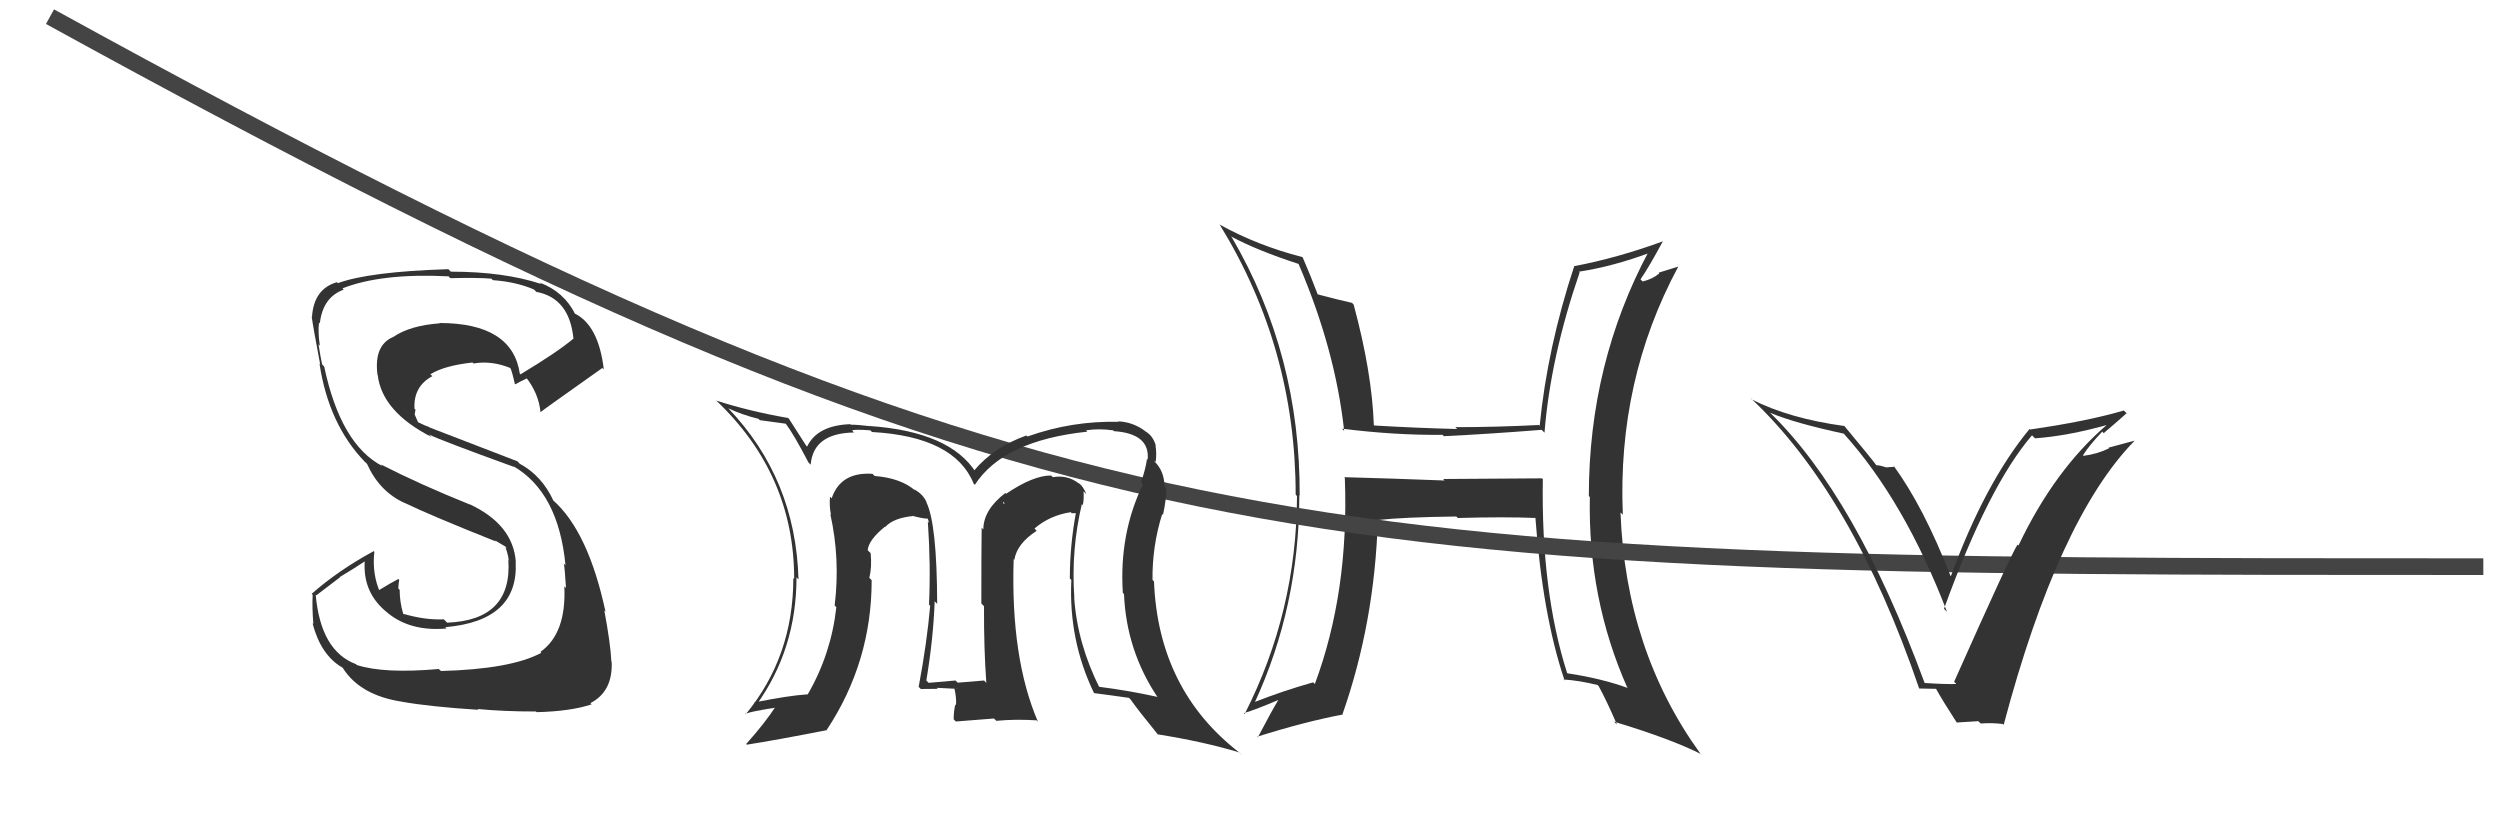 <svg xmlns="http://www.w3.org/2000/svg" width="150" height="50" viewBox="0,0,150,50"><path fill="#333" d="M26.38 40.19L26.43 40.24L26.33 40.14Q23.05 40.43 21.41 39.90L21.34 39.83L21.36 39.85Q19.24 39.06 18.94 35.67L18.98 35.72L20.41 34.63L20.39 34.62Q21.18 34.15 21.94 33.65L21.89 33.61L21.89 33.60Q21.72 35.60 23.32 36.82L23.22 36.73L23.29 36.80Q24.66 37.90 26.79 37.71L26.67 37.58L26.72 37.63Q31.13 37.25 30.94 33.71L30.93 33.69L30.95 33.72Q30.79 31.47 28.17 30.25L28.19 30.27L28.19 30.27Q25.20 29.07 22.84 27.86L22.97 27.99L22.95 27.97Q20.44 26.67 19.45 21.99L19.41 21.95L19.33 21.87Q19.23 21.42 19.11 20.66L19.23 20.78L19.19 20.73Q19.07 19.93 19.14 19.36L19.08 19.30L19.19 19.40Q19.37 17.83 20.62 17.38L20.52 17.27L20.55 17.30Q22.91 16.38 26.90 16.58L26.86 16.53L27.02 16.69Q28.69 16.65 29.49 16.72L29.52 16.76L29.58 16.81Q30.97 16.91 32.04 17.37L32.11 17.44L32.17 17.51Q34.18 17.88 34.41 20.35L34.49 20.43L34.39 20.33Q33.44 21.13 31.23 22.46L31.13 22.36L31.19 22.42Q30.74 19.38 26.36 19.38L26.38 19.40L26.38 19.40Q24.60 19.53 23.61 20.21L23.54 20.14L23.61 20.21Q22.42 20.70 22.65 22.49L22.66 22.50L22.66 22.49Q22.92 24.70 25.89 26.22L25.72 26.05L25.74 26.07Q26.36 26.39 30.85 28.02L30.88 28.05L30.80 27.97Q33.51 29.54 33.93 33.92L33.79 33.77L33.83 33.82Q33.88 34.02 33.96 35.28L33.93 35.25L33.86 35.18Q33.99 38.01 32.43 39.11L32.46 39.15L32.48 39.17Q30.65 40.15 26.46 40.26ZM28.67 42.56L28.65 42.53L28.66 42.54Q30.18 42.69 32.15 42.69L32.19 42.72L32.20 42.73Q34.24 42.68 35.50 42.26L35.45 42.21L35.42 42.19Q36.78 41.49 36.70 39.70L36.65 39.65L36.68 39.67Q36.64 38.68 36.26 36.63L36.30 36.67L36.33 36.70Q35.30 31.90 33.20 30.03L33.26 30.09L33.20 30.03Q32.51 28.54 31.18 27.82L31.05 27.68L25.78 25.65L25.73 25.61Q25.54 25.56 25.08 25.33L25.09 25.35L24.88 24.87L24.93 24.58L24.87 24.52Q24.80 23.18 25.94 22.57L25.87 22.50L25.82 22.46Q26.64 21.94 28.35 21.75L28.35 21.75L28.41 21.81Q29.48 21.62 30.62 22.08L30.70 22.16L30.61 22.07Q30.70 22.19 30.89 23.03L30.90 23.04L30.92 23.06Q31.13 22.93 31.62 22.70L31.50 22.58L31.53 22.60Q32.32 23.59 32.43 24.73L32.41 24.71L32.43 24.73Q32.48 24.67 36.14 22.08L36.12 22.05L36.23 22.17Q35.91 19.49 34.46 18.80L34.50 18.84L34.52 18.86Q33.84 17.50 32.39 16.96L32.49 17.06L32.47 17.04Q30.25 16.30 27.05 16.30L26.90 16.15L26.90 16.15Q22.14 16.30 20.27 16.99L20.24 16.96L20.22 16.93Q18.83 17.33 18.72 19.01L18.79 19.08L18.70 18.99Q18.79 19.65 19.21 21.86L19.13 21.78L19.17 21.82Q19.72 25.46 21.89 27.71L21.87 27.69L22.02 27.83Q22.77 29.50 24.28 30.18L24.29 30.20L24.27 30.17Q25.84 30.93 29.76 32.49L29.60 32.33L29.61 32.37L30.35 32.81L30.42 32.92L30.32 32.82Q30.48 33.24 30.52 33.59L30.65 33.72L30.50 33.58Q30.75 37.21 26.83 37.36L26.81 37.34L26.63 37.16Q25.50 37.21 24.21 36.83L24.35 36.98L24.19 36.82Q23.98 36.11 23.98 35.39L23.86 35.27L23.90 35.31Q23.91 35.05 23.95 34.78L24.02 34.86L23.90 34.74Q23.47 34.96 22.67 35.45L22.84 35.62L22.84 35.62Q22.31 34.48 22.46 33.11L22.40 33.04L22.42 33.07Q20.30 34.22 18.70 35.63L18.67 35.60L18.76 35.69Q18.72 36.41 18.80 37.44L18.81 37.45L18.75 37.39Q19.24 39.29 20.53 40.05L20.38 39.90L20.57 40.08Q21.61 41.73 24.16 42.11L24.21 42.17L24.15 42.11Q25.78 42.40 28.71 42.59Z"/><path fill="#333" d="M92.53 28.71L92.51 28.70L86.59 28.74L86.67 28.83Q83.58 28.71 80.65 28.63L80.75 28.73L80.69 28.67Q80.95 35.52 78.89 41.04L78.82 40.97L78.79 40.94Q76.98 41.45 75.23 42.14L75.14 42.05L75.27 42.18Q77.96 36.37 77.96 29.71L78.06 29.81L77.98 29.73Q78.02 21.28 73.91 14.24L73.86 14.19L73.85 14.18Q75.43 15.03 77.90 15.83L77.88 15.81L77.92 15.85Q80.12 20.98 80.65 25.86L80.61 25.81L80.52 25.72Q83.70 26.12 86.55 26.09L86.71 26.24L86.64 26.17Q89.19 26.05 92.50 25.79L92.53 25.82L92.67 25.96Q93.03 21.44 94.78 16.34L94.76 16.33L94.74 16.30Q96.78 15.99 99.03 15.15L99.03 15.15L98.94 15.05Q95.33 21.80 95.33 29.76L95.27 29.70L95.39 29.82Q95.27 35.91 97.63 41.24L97.74 41.34L97.67 41.28Q96.11 40.71 94.06 40.40L94.06 40.41L94.02 40.36Q92.46 35.45 92.57 28.75ZM93.89 40.85L93.73 40.68L93.82 40.77Q94.75 40.83 95.85 41.10L95.93 41.17L95.91 41.15Q96.38 42.00 97.02 43.48L96.98 43.44L96.84 43.30Q100.28 44.34 102.07 45.25L102.15 45.34L102.01 45.20Q97.54 39.01 97.23 30.75L97.22 30.74L97.37 30.88Q97.03 22.82 100.69 16.01L100.68 16.00L99.52 16.36L99.56 16.40Q99.17 16.74 98.56 16.89L98.44 16.77L98.43 16.76Q98.93 16.04 99.77 14.48L99.72 14.43L99.77 14.48Q97.07 15.47 94.45 15.97L94.47 15.99L94.45 15.98Q92.84 20.87 92.38 25.55L92.37 25.54L92.33 25.50Q89.75 25.63 87.31 25.63L87.32 25.63L87.43 25.74Q84.97 25.68 82.46 25.53L82.45 25.52L82.43 25.50Q82.32 22.35 81.22 18.28L81.13 18.18L81.11 18.17Q80.38 18.01 78.94 17.63L79.03 17.73L79.12 17.81Q78.61 16.47 78.16 15.44L78.20 15.49L78.13 15.42Q75.47 14.74 73.19 13.48L73.12 13.41L73.19 13.49Q77.74 20.89 77.74 29.68L77.66 29.60L77.82 29.76Q77.80 36.71 74.68 42.84L74.59 42.75L74.63 42.79Q75.39 42.56 76.72 41.99L76.64 41.91L76.71 41.98Q76.27 42.71 75.47 44.24L75.45 44.22L75.44 44.20Q78.33 43.29 80.58 42.87L80.63 42.92L80.55 42.85Q82.48 37.35 82.67 31.19L82.62 31.13L82.68 31.20Q84.19 31.03 87.39 30.99L87.38 30.99L87.47 31.08Q90.29 31.00 92.19 31.08L92.19 31.08L92.12 31.01Q92.55 36.92 93.88 40.84Z"/><path d="M3 1 C63 34,78 34,149 34" stroke="#444" fill="none"/><path fill="#333" d="M115.51 40.99L115.52 41.00L115.47 40.96Q111.34 29.74 106.20 24.76L106.18 24.73L106.22 24.77Q107.66 25.38 110.63 26.02L110.71 26.11L110.60 25.99Q114.27 30.05 116.82 36.71L116.63 36.52L116.64 36.53Q119.30 29.17 121.92 26.12L121.95 26.15L122.10 26.30Q124.06 26.16 126.49 25.48L126.43 25.42L126.46 25.45Q123.28 28.16 121.11 32.73L121.09 32.71L121.05 32.68Q120.64 33.29 117.25 40.90L117.26 40.92L117.38 41.04Q116.72 41.06 115.50 40.98ZM120.10 43.38L120.23 43.50L120.22 43.49Q123.50 31.13 128.07 26.45L128.07 26.44L126.51 26.86L126.54 26.90Q125.85 27.24 125.01 27.35L124.90 27.24L124.98 27.32Q125.31 26.77 126.13 25.90L126.13 25.89L126.22 25.99Q127.14 25.21 127.60 24.79L127.55 24.75L127.43 24.63Q125.22 25.28 121.80 25.77L121.78 25.75L121.77 25.74Q119.10 28.98 117.05 34.57L117.12 34.65L117.03 34.55Q115.41 30.39 113.59 27.91L113.68 28.01L113.18 28.04L113.19 28.05Q112.78 27.91 112.55 27.91L112.65 28.00L112.65 28.01Q112.38 27.62 110.67 25.57L110.67 25.57L110.66 25.56Q107.36 25.11 105.11 23.97L105.07 23.93L105.01 23.86Q111.15 29.59 115.15 41.31L115.14 41.31L116.16 41.33L116.18 41.36Q116.55 42.03 117.39 43.33L117.41 43.35L118.70 43.27L118.84 43.41Q119.52 43.36 120.16 43.44Z"/><path fill="#333" d="M65.08 30.42L65.06 30.41L64.97 30.31Q65.05 29.90 65.01 29.48L65.20 29.67L65.18 29.65Q64.99 29.15 64.68 28.96L64.71 28.98L64.72 29.00Q64.05 28.48 63.17 28.63L63.03 28.49L63.07 28.53Q62.00 28.52 60.36 29.63L60.48 29.74L60.32 29.58Q59.00 30.59 59.00 31.77L59.06 31.83L58.90 31.66Q58.88 32.90 58.88 36.21L59.01 36.34L59.04 36.37Q59.03 38.95 59.18 40.97L59.06 40.85L59.05 40.83Q57.46 40.96 57.46 40.96L57.47 40.97L57.33 40.83Q56.44 40.90 55.72 40.97L55.73 40.98L55.58 40.83Q56.00 38.32 56.08 36.08L56.25 36.25L56.23 36.23Q56.22 31.43 55.58 30.13L55.64 30.20L55.61 30.17Q55.40 29.65 54.83 29.35L54.92 29.44L54.91 29.43Q54.04 28.68 52.48 28.56L52.52 28.60L52.35 28.43Q50.44 28.30 49.90 29.90L49.97 29.97L49.80 29.80Q49.75 30.39 49.86 30.89L49.86 30.88L49.82 30.85Q50.42 33.54 50.08 36.32L50.10 36.35L50.18 36.43Q49.87 39.24 48.46 41.67L48.34 41.55L48.45 41.66Q47.34 41.73 45.24 42.15L45.28 42.18L45.39 42.29Q47.79 38.94 47.79 34.64L47.86 34.72L47.91 34.76Q47.74 28.73 43.70 24.50L43.77 24.57L43.70 24.50Q44.55 24.90 45.51 25.13L45.59 25.21L47.13 25.42L47.16 25.44Q47.63 26.07 48.51 27.75L48.62 27.86L48.64 27.88Q48.80 25.99 51.24 25.95L51.20 25.91L51.13 25.83Q51.23 25.75 52.22 25.82L52.40 26.00L52.32 25.92Q57.28 26.20 58.42 29.02L58.40 29.00L58.49 29.09Q60.21 26.43 65.24 25.90L65.19 25.85L65.16 25.82Q65.92 25.70 66.79 25.82L66.87 25.90L66.85 25.87Q69.01 26.02 68.86 27.58L68.90 27.62L68.82 27.54Q68.73 28.17 68.46 28.93L68.51 28.98L68.58 29.05Q67.14 32.03 67.37 35.57L67.32 35.52L67.44 35.64Q67.58 39.05 69.48 41.87L69.49 41.87L69.43 41.81Q67.71 41.43 65.89 41.20L65.86 41.18L66.00 41.32Q64.64 38.63 64.45 35.85L64.46 35.85L64.46 35.86Q64.26 32.99 64.91 30.25ZM65.62 41.55L65.74 41.67L65.66 41.59Q66.40 41.68 67.73 41.87L67.78 41.91L67.85 41.99Q68.30 42.63 69.45 44.04L69.41 44.00L69.46 44.06Q72.27 44.51 74.37 45.15L74.53 45.31L74.37 45.16Q69.50 41.40 69.24 34.89L69.24 34.89L69.15 34.79Q69.13 32.76 69.73 30.85L69.72 30.84L69.78 30.89Q69.98 29.99 69.98 29.27L69.86 29.15L69.87 29.16Q69.85 28.23 69.24 27.66L69.26 27.68L69.30 27.68L69.34 27.72Q69.41 27.22 69.33 26.72L69.24 26.63L69.35 26.74Q69.18 26.14 68.72 25.88L68.62 25.78L68.69 25.85Q67.97 25.32 67.09 25.28L67.11 25.30L67.13 25.31Q64.31 25.24 61.65 26.19L61.65 26.19L61.58 26.13Q59.62 26.83 58.44 28.24L58.55 28.35L58.57 28.37Q57.02 25.90 52.18 25.56L52.18 25.55L52.20 25.57Q51.46 25.48 51.04 25.48L51.00 25.44L51.00 25.45Q49.03 25.53 48.43 26.79L48.45 26.81L48.37 26.74Q48.02 26.20 47.34 25.13L47.33 25.12L47.29 25.08Q44.94 24.67 42.96 24.03L42.93 24.00L42.94 24.00Q47.65 28.45 47.65 34.73L47.63 34.71L47.60 34.68Q47.60 39.40 44.74 42.86L44.63 42.75L44.71 42.83Q45.17 42.68 45.67 42.61L45.66 42.60L46.64 42.44L46.56 42.36Q45.87 43.42 44.77 44.64L44.72 44.60L44.81 44.68Q46.49 44.42 49.61 43.81L49.62 43.82L49.60 43.80Q52.30 39.72 52.30 34.81L52.16 34.67L52.16 34.67Q52.32 34.03 52.24 33.20L52.24 33.19L52.06 33.01Q52.12 32.39 53.11 31.59L53.01 31.49L53.16 31.67L53.11 31.62Q53.62 31.07 54.80 30.96L54.75 30.90L54.82 30.97Q55.39 31.12 55.69 31.12L55.65 31.08L55.75 31.37L55.67 31.29Q55.85 33.91 55.74 36.27L55.82 36.36L55.81 36.35Q55.62 38.55 55.12 41.21L55.29 41.38L55.24 41.34Q56.27 41.33 56.27 41.33L56.28 41.35L56.20 41.27Q57.72 41.34 57.38 41.34L57.33 41.29L57.24 41.20Q57.40 41.85 57.36 42.31L57.31 42.26L57.32 42.27Q57.22 42.66 57.22 43.16L57.35 43.29L59.64 43.11L59.78 43.25Q60.94 43.14 62.19 43.22L62.18 43.20L62.28 43.31Q60.63 39.48 60.82 33.55L61.01 33.74L60.86 33.59Q61.02 32.61 62.20 31.85L62.17 31.82L62.07 31.71Q62.99 30.92 64.25 30.73L64.30 30.79L64.61 30.79L64.56 30.74Q64.19 32.73 64.19 34.71L64.20 34.72L64.28 34.80Q64.11 38.40 65.63 41.56ZM60.32 30.24L60.44 30.13L60.21 30.23L60.18 30.09Z"/></svg>